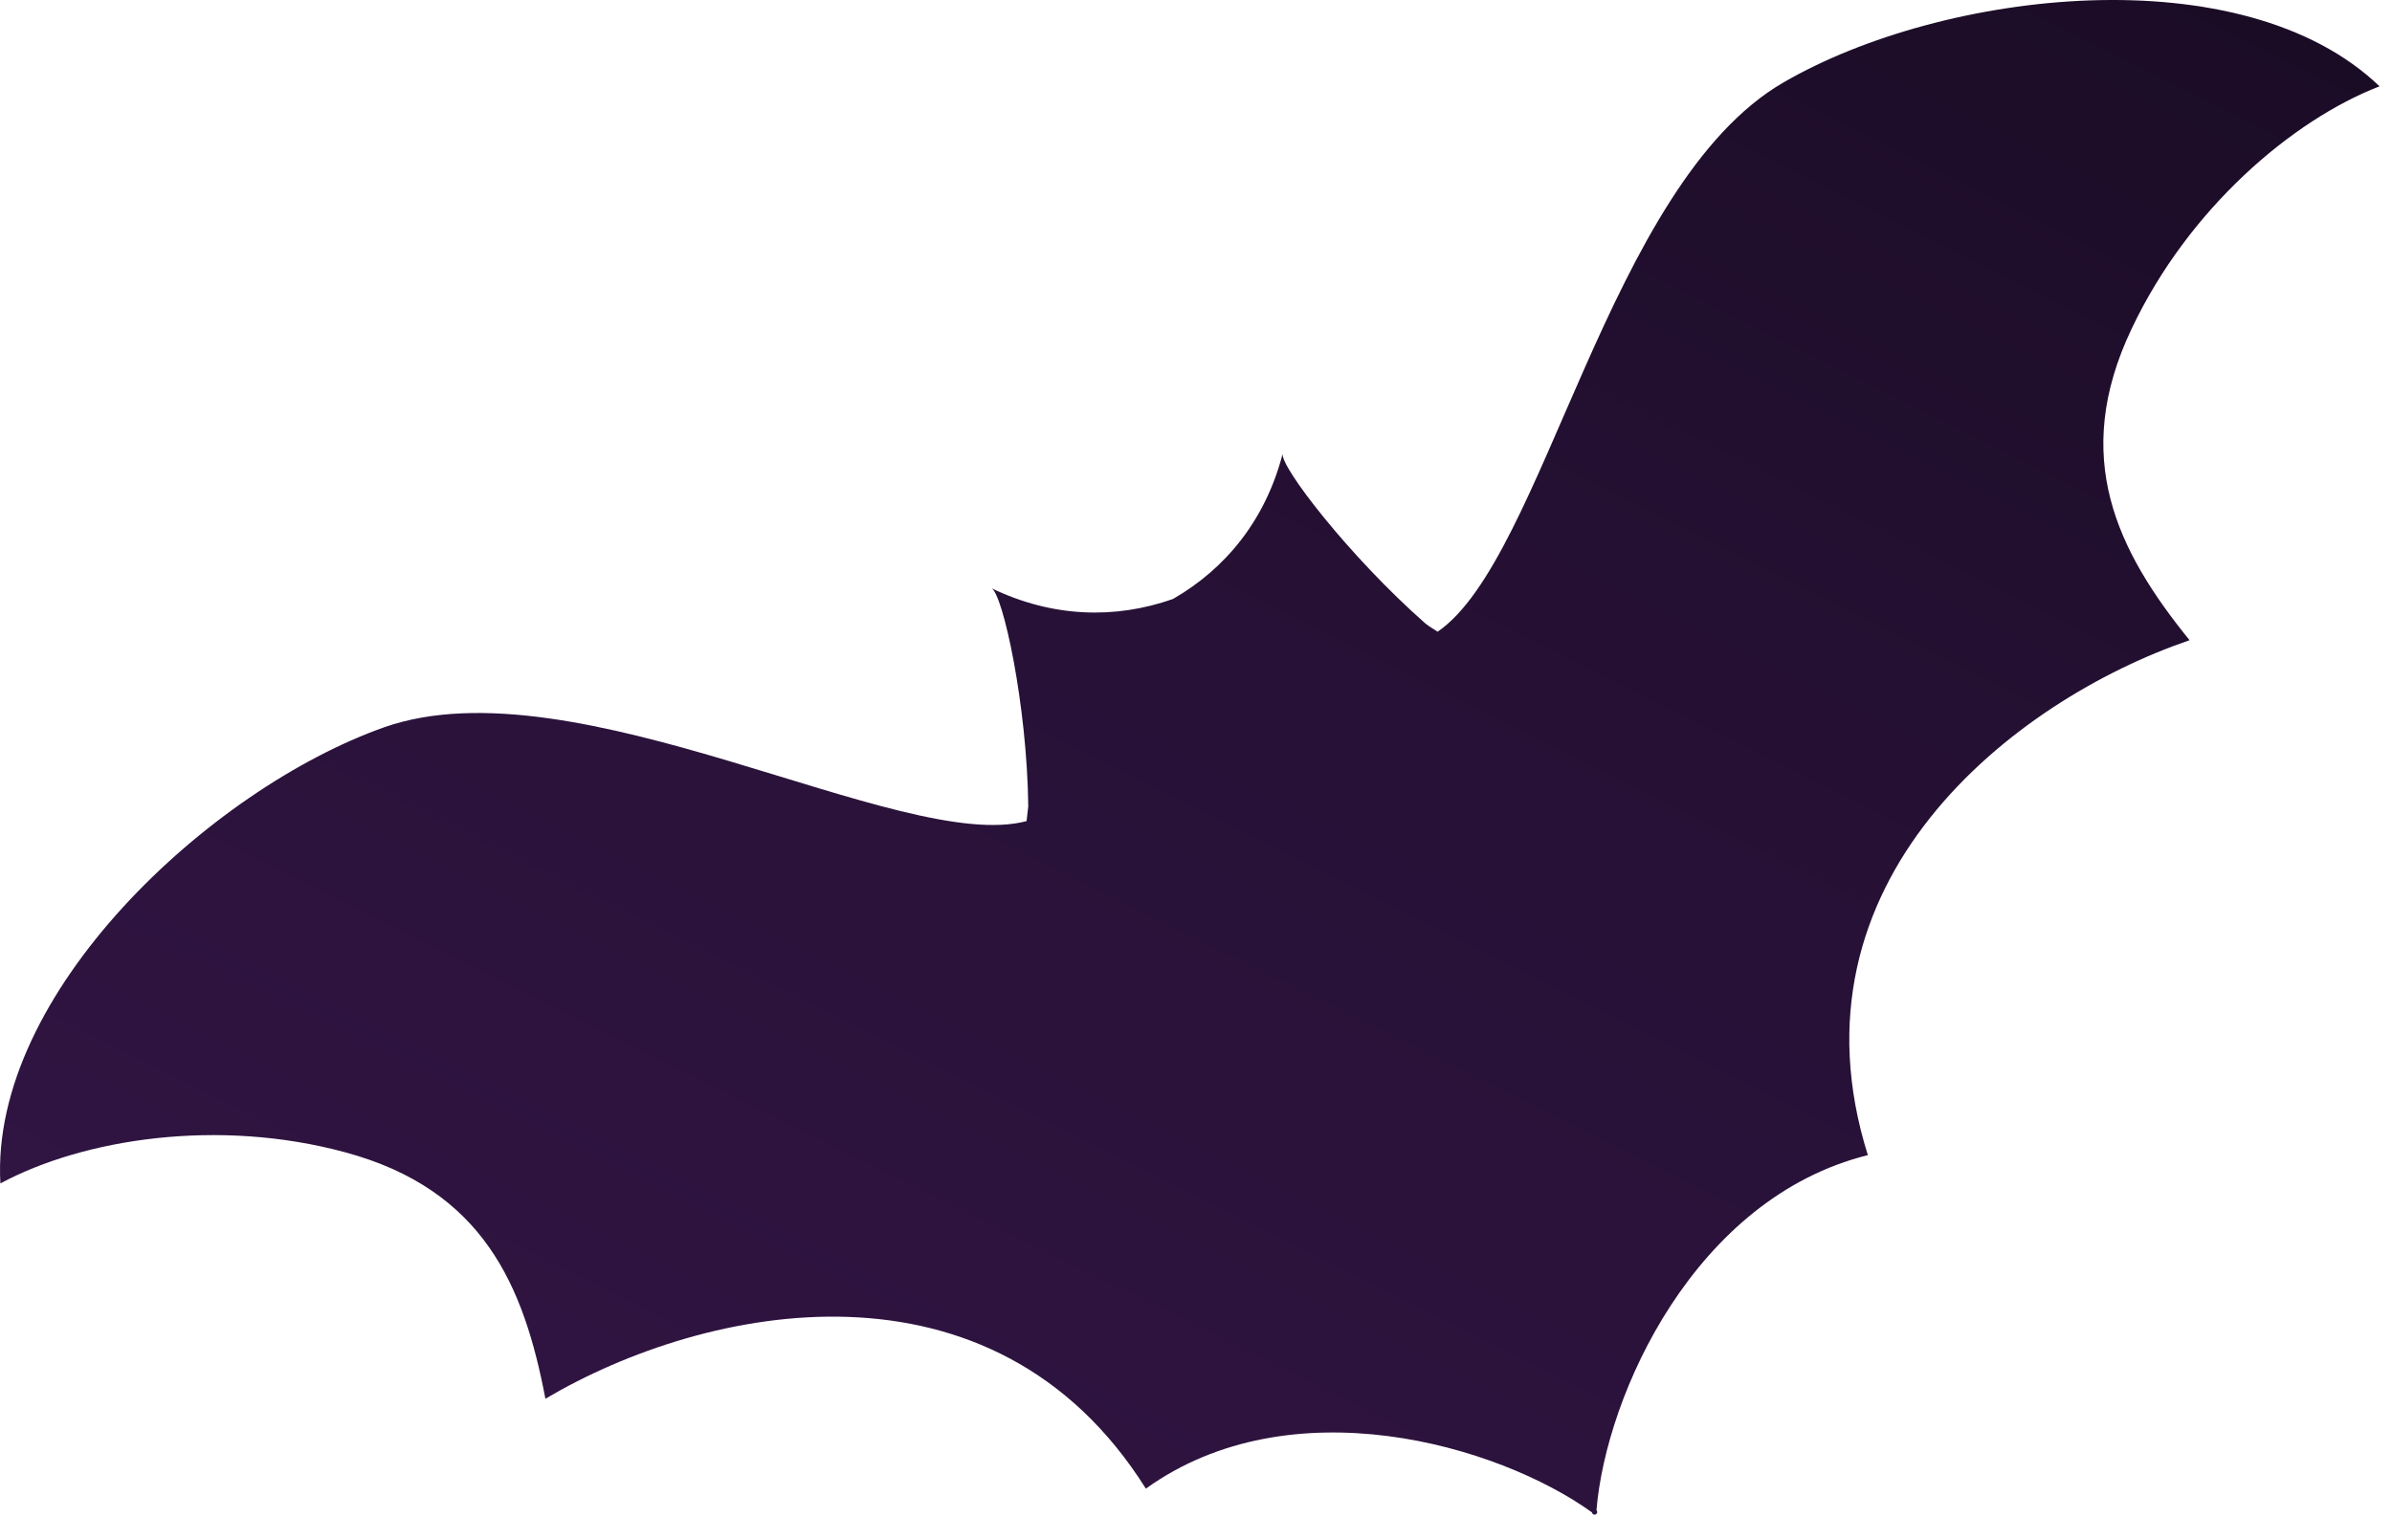 <?xml version="1.0" encoding="UTF-8"?> <svg xmlns="http://www.w3.org/2000/svg" width="73" height="47" viewBox="0 0 73 47" fill="none"> <path d="M54.433 2.514C49.067 5.62 47.134 17.059 43.873 19.285C43.752 19.199 43.614 19.13 43.493 19.026C41.164 16.973 39.059 14.23 39.145 13.85C38.628 15.852 37.42 17.353 35.798 18.285C34.038 18.906 32.123 18.854 30.259 17.957C30.604 18.129 31.346 21.511 31.381 24.617C31.363 24.772 31.346 24.928 31.329 25.066C27.516 26.084 17.577 20.148 11.727 22.201C6.413 24.082 -0.316 30.328 0.012 36.126C2.548 34.763 6.655 34.124 10.537 35.177C14.747 36.316 15.989 39.249 16.645 42.7C21.546 39.801 30.311 38.024 34.97 45.444C39.387 42.269 45.702 44.098 48.584 46.168C48.618 46.306 48.808 46.22 48.722 46.099C49.015 42.562 51.724 36.575 57.004 35.263C54.381 26.912 61.421 21.39 66.822 19.544C64.613 16.818 63.181 13.954 65.062 10.02C66.787 6.379 69.945 3.67 72.62 2.635C68.444 -1.369 59.316 -0.316 54.433 2.514Z" fill="url(#paint0_linear_1_37)"></path> <defs> <linearGradient id="paint0_linear_1_37" x1="22.985" y1="47.557" x2="50.934" y2="-8.561" gradientUnits="userSpaceOnUse"> <stop stop-color="#301442"></stop> <stop offset="0.507" stop-color="#271136"></stop> <stop offset="1" stop-color="#1B0C26"></stop> </linearGradient> </defs> </svg> 